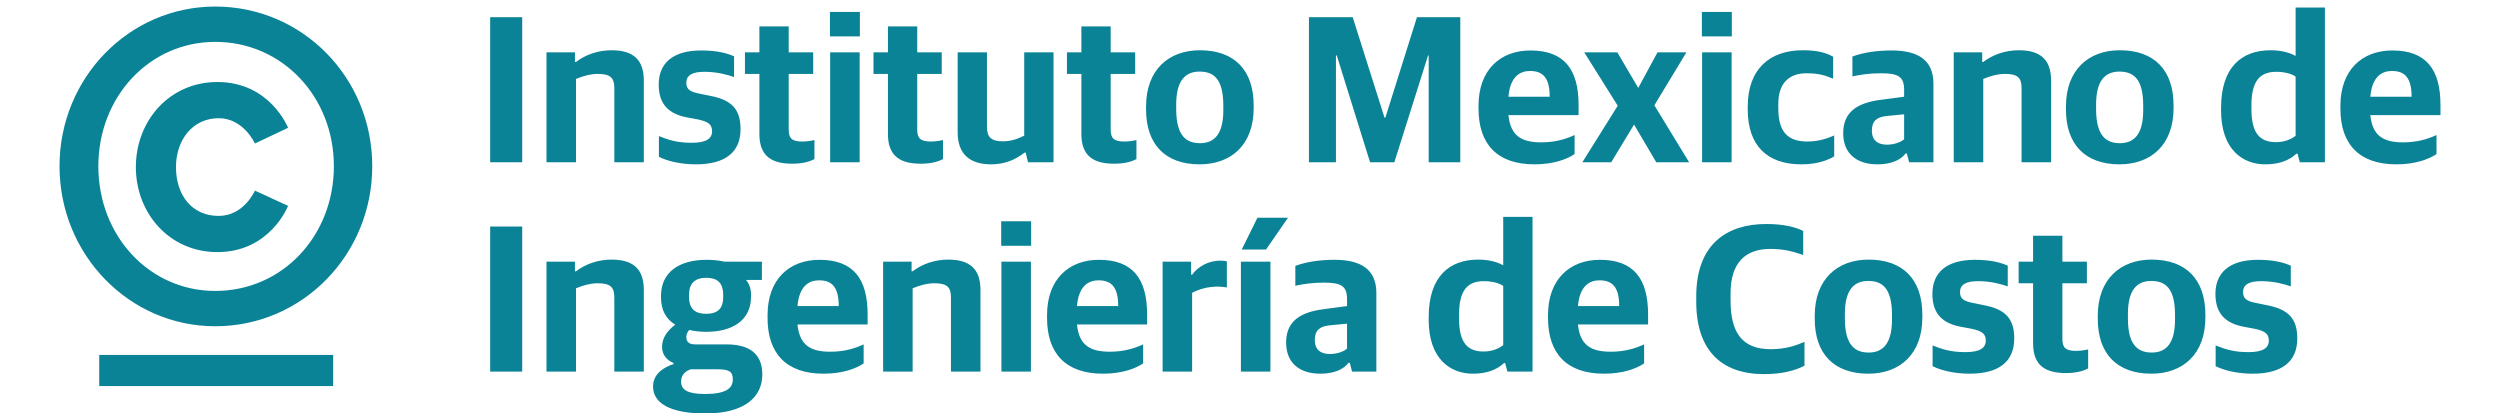 <?xml version="1.0" encoding="UTF-8" standalone="no"?>
<!DOCTYPE svg PUBLIC "-//W3C//DTD SVG 1.1//EN" "http://www.w3.org/Graphics/SVG/1.1/DTD/svg11.dtd">
<!-- Created with Vectornator (http://vectornator.io/) -->
<svg height="100%" stroke-miterlimit="10" style="fill-rule:nonzero;clip-rule:evenodd;stroke-linecap:round;stroke-linejoin:round;" version="1.1" viewBox="0 0 1910.67 316" width="100%" xml:space="preserve" xmlns="http://www.w3.org/2000/svg" xmlns:vectornator="http://vectornator.io" xmlns:xlink="http://www.w3.org/1999/xlink">
<defs/>
<g id="g8" vectornator:layerName="g8">
<g opacity="1" vectornator:layerName="g10">
<g opacity="1" vectornator:layerName="path">
<path d="M374.622 123.998L374.622 13.122L399.099 13.122L399.099 123.998L374.622 123.998ZM469.496 123.998L469.496 67.361C469.496 59.523 466.619 56.482 456.698 56.482C451.102 56.482 444.699 58.403 440.219 60.322L440.219 123.998L417.662 123.998L417.662 40.005L439.418 40.005L439.418 47.362L440.219 47.362C447.259 41.922 456.86 38.402 467.42 38.402C483.419 38.402 492.058 45.122 492.058 61.601L492.058 123.998L469.496 123.998ZM524.539 63.203C524.539 68.481 527.58 70.242 535.099 71.682L542.939 73.279C559.739 76.481 565.978 84.002 565.978 98.722C565.978 116.321 554.299 125.601 531.902 125.601C520.86 125.601 510.46 123.359 503.58 119.841L503.58 104.001C510.46 106.719 517.022 109.122 528.7 109.122C539.738 109.122 544.218 105.921 544.218 100.321C544.218 95.039 541.34 92.962 533.022 91.201L525.18 89.762C511.74 87.203 503.422 80.323 503.422 64.642C503.422 48.642 513.82 38.562 535.899 38.562C547.579 38.562 555.259 40.482 561.019 43.042L561.019 58.882C556.056 57.125 548.06 54.883 538.299 54.883C529.019 54.883 524.539 57.603 524.539 63.203ZM613.339 108.161C616.218 108.161 619.738 107.679 622.459 107.041L622.459 121.598C619.099 123.359 613.818 125.118 605.499 125.118C589.982 125.118 580.379 119.522 580.379 102.402L580.379 56.482L569.342 56.482L569.342 40.005L580.379 40.005L580.379 20.166L602.78 20.166L602.78 40.005L621.499 40.005L621.499 56.482L602.78 56.482L602.78 99.201C602.78 105.921 605.499 108.161 613.339 108.161ZM634.302 27.843L634.302 9.125L657.182 9.125L657.182 27.843L634.302 27.843ZM657.018 123.998L634.46 123.998L634.46 40.005L657.018 40.005L657.018 123.998ZM711.579 108.161C714.46 108.161 717.98 107.679 720.699 107.041L720.699 121.598C717.339 123.359 712.058 125.118 703.739 125.118C688.22 125.118 678.622 119.522 678.622 102.402L678.622 56.482L667.58 56.482L667.58 40.005L678.622 40.005L678.622 20.166L701.02 20.166L701.02 40.005L719.738 40.005L719.738 56.482L701.02 56.482L701.02 99.201C701.02 105.921 703.739 108.161 711.579 108.161ZM785.659 123.998L783.898 116.639L783.099 116.639C775.898 122.081 768.06 125.601 757.502 125.601C741.342 125.601 731.899 117.919 731.899 101.122L731.899 40.005L754.3 40.005L754.3 96.642C754.3 104.801 757.338 108.002 766.618 108.002C773.019 108.002 778.3 105.921 782.778 103.681L782.778 40.005L805.178 40.005L805.178 123.998L785.659 123.998ZM859.42 108.161C862.298 108.161 865.818 107.679 868.54 107.041L868.54 121.598C865.18 123.359 859.899 125.118 851.579 125.118C836.062 125.118 826.459 119.522 826.459 102.402L826.459 56.482L815.422 56.482L815.422 40.005L826.459 40.005L826.459 20.166L848.86 20.166L848.86 40.005L867.579 40.005L867.579 56.482L848.86 56.482L848.86 99.201C848.86 105.921 851.579 108.161 859.42 108.161ZM916.858 125.601C890.459 125.601 875.902 110.238 875.902 83.679L875.902 81.279C875.902 53.441 893.182 38.402 917.018 38.402C943.418 38.402 958.138 53.601 958.138 80.482L958.138 82.722C958.138 110.721 940.858 125.601 916.858 125.601ZM934.939 80.642C934.939 59.683 927.099 54.721 916.699 54.721C905.499 54.721 898.94 62.083 898.94 79.841L898.94 83.519C898.94 104.159 906.94 109.441 917.18 109.441C928.378 109.441 934.939 102.079 934.939 84.321L934.939 80.642ZM1091.9 123.998L1091.9 42.403L1091.42 42.403L1065.66 123.998L1047.1 123.998L1021.66 42.403L1021.02 42.403L1021.02 123.998L1000.38 123.998L1000.38 13.122L1033.82 13.122L1058.14 89.922L1058.78 89.922L1082.94 13.122L1116.06 13.122L1116.06 123.998L1091.9 123.998ZM1152.86 88.001C1154.46 103.841 1162.78 108.799 1177.98 108.799C1188.38 108.799 1196.54 106.399 1203.42 103.199L1203.42 117.759C1197.66 121.598 1187.58 125.601 1172.7 125.601C1144.22 125.601 1129.98 110.079 1129.98 83.041L1129.98 80.801C1129.98 53.441 1146.62 38.562 1169.66 38.562C1195.74 38.562 1206.46 53.282 1206.46 80.323L1206.46 88.001L1152.86 88.001ZM1169.34 54.242C1161.82 54.242 1154.14 58.403 1152.86 73.922L1184.38 73.922C1184.38 59.523 1179.26 54.242 1169.34 54.242ZM1290.94 123.998L1265.82 123.998L1248.86 95.199L1231.42 123.998L1209.34 123.998L1236.38 80.801L1210.78 40.005L1236.06 40.005L1252.06 67.201L1266.78 40.005L1288.86 40.005L1264.38 80.482L1290.94 123.998ZM1300.7 27.843L1300.7 9.125L1323.58 9.125L1323.58 27.843L1300.7 27.843ZM1323.42 123.998L1300.86 123.998L1300.86 40.005L1323.42 40.005L1323.42 123.998ZM1381.34 108.161C1390.78 108.161 1397.66 105.279 1401.82 103.522L1401.82 119.522C1396.7 122.559 1388.7 125.601 1376.7 125.601C1350.62 125.601 1335.74 111.358 1335.74 83.679L1335.74 81.443C1335.74 52.481 1352.86 38.402 1377.82 38.402C1389.02 38.402 1395.74 40.323 1401.02 43.365L1401.02 60.162C1394.78 57.603 1390.14 56.003 1380.54 56.003C1367.42 56.003 1359.1 63.522 1359.1 79.362L1359.1 82.722C1359.1 100.639 1366.14 108.161 1381.34 108.161ZM1459.1 123.998L1457.34 117.282L1456.38 117.282C1452.7 122.241 1445.5 125.601 1434.78 125.601C1419.58 125.601 1408.7 117.919 1408.7 101.759C1408.7 85.282 1419.9 78.561 1437.18 76.321L1455.26 73.922L1455.26 68.641C1455.26 58.241 1450.46 56.003 1437.18 56.003C1428.86 56.003 1421.34 57.125 1415.74 58.403L1415.74 43.201C1424.06 40.163 1433.82 38.562 1445.82 38.562C1465.66 38.562 1477.66 45.765 1477.66 63.841L1477.66 123.998L1459.1 123.998ZM1455.26 87.362L1441.98 88.642C1434.3 89.439 1430.62 92.481 1430.62 99.838C1430.62 107.519 1435.42 110.561 1442.14 110.561C1447.42 110.561 1452.7 108.799 1455.26 106.399L1455.26 87.362ZM1545.02 123.998L1545.02 67.361C1545.02 59.523 1542.14 56.482 1532.22 56.482C1526.62 56.482 1520.22 58.403 1515.74 60.322L1515.74 123.998L1493.18 123.998L1493.18 40.005L1514.94 40.005L1514.94 47.362L1515.74 47.362C1522.78 41.922 1532.38 38.402 1542.94 38.402C1558.94 38.402 1567.58 45.122 1567.58 61.601L1567.58 123.998L1545.02 123.998ZM1619.9 125.601C1593.5 125.601 1578.94 110.238 1578.94 83.679L1578.94 81.279C1578.94 53.441 1596.22 38.402 1620.06 38.402C1646.46 38.402 1661.18 53.601 1661.18 80.482L1661.18 82.722C1661.18 110.721 1643.9 125.601 1619.9 125.601ZM1637.98 80.642C1637.98 59.683 1630.14 54.721 1619.74 54.721C1608.54 54.721 1601.98 62.083 1601.98 79.841L1601.98 83.519C1601.98 104.159 1609.98 109.441 1620.22 109.441C1631.42 109.441 1637.98 102.079 1637.98 84.321L1637.98 80.642ZM1757.66 123.998L1755.9 117.441L1755.1 117.441C1749.66 122.559 1741.98 125.601 1731.26 125.601C1714.3 125.601 1697.5 114.559 1697.5 84.481L1697.5 82.401C1697.5 51.201 1713.34 38.402 1735.42 38.402C1744.7 38.402 1750.94 40.802 1754.46 42.722L1754.46 5.765L1776.86 5.765L1776.86 123.998L1757.66 123.998ZM1754.46 58.563C1751.74 56.482 1746.14 54.883 1739.74 54.883C1727.9 54.883 1720.7 60.962 1720.7 80.482L1720.7 83.519C1720.7 103.199 1728.22 108.639 1739.58 108.639C1746.46 108.639 1751.42 106.081 1754.46 103.841L1754.46 58.563ZM1811.58 88.001C1813.18 103.841 1821.5 108.799 1836.7 108.799C1847.1 108.799 1855.26 106.399 1862.14 103.199L1862.14 117.759C1856.38 121.598 1846.3 125.601 1831.42 125.601C1802.94 125.601 1788.7 110.079 1788.7 83.041L1788.7 80.801C1788.7 53.441 1805.34 38.562 1828.38 38.562C1854.46 38.562 1865.18 53.282 1865.18 80.323L1865.18 88.001L1811.58 88.001ZM1828.06 54.242C1820.54 54.242 1812.86 58.403 1811.58 73.922L1843.1 73.922C1843.1 59.523 1837.98 54.242 1828.06 54.242ZM374.622 284L374.622 173.125L399.099 173.125L399.099 284L374.622 284ZM469.496 284L469.496 227.363C469.496 219.522 466.619 216.481 456.698 216.481C451.102 216.481 444.699 218.402 440.219 220.323L440.219 284L417.662 284L417.662 200.003L439.418 200.003L439.418 207.361L440.219 207.361C447.259 201.923 456.86 198.404 467.42 198.404C483.419 198.404 492.058 205.124 492.058 221.603L492.058 284L469.496 284ZM573.978 225.442L573.978 226.721C573.978 244.801 559.899 253.599 539.738 253.599C534.939 253.599 530.782 253.12 526.779 252.16C525.5 253.599 524.539 255.52 524.539 257.441C524.539 261.28 526.46 263.201 531.419 263.201L554.94 263.201C571.898 263.201 582.615 269.599 582.615 286.24C582.615 303.36 569.179 316 539.1 316C511.58 316 499.1 307.837 499.1 295.36C499.1 286.559 505.98 281.119 514.782 278.24L514.782 277.439C509.659 275.359 505.98 271.201 505.98 265.119C505.98 258.561 509.659 252.961 516.06 248.161C509.18 244.001 505.179 237.121 505.179 227.363L505.179 226.083C505.179 208.162 518.939 198.563 539.898 198.563C544.86 198.563 549.659 199.042 553.82 200.003L582.296 200.003L582.296 213.922L570.139 213.922C572.699 216.963 573.978 220.642 573.978 225.442ZM520.542 291.678C520.542 297.76 525.18 301.12 538.78 301.12C554.94 301.12 560.059 296.64 560.059 290.079C560.059 284 557.499 282.239 548.06 282.239L527.899 282.239C523.579 283.681 520.542 286.719 520.542 291.678ZM552.7 225.282C552.7 215.683 547.738 212.323 539.738 212.323C531.259 212.323 526.62 216.481 526.62 225.122L526.62 227.04C526.62 236.16 531.419 239.843 539.738 239.843C548.06 239.843 552.7 236.16 552.7 227.203L552.7 225.282ZM609.502 248.002C611.099 263.839 619.418 268.801 634.618 268.801C645.016 268.801 653.18 266.401 660.059 263.201L660.059 277.758C654.299 281.601 644.219 285.599 629.339 285.599C600.859 285.599 586.622 270.081 586.622 243.04L586.622 240.8C586.622 213.443 603.259 198.563 626.299 198.563C652.379 198.563 663.098 213.284 663.098 240.321L663.098 248.002L609.502 248.002ZM625.979 214.241C618.458 214.241 610.78 218.402 609.502 233.92L641.019 233.92C641.019 219.522 635.9 214.241 625.979 214.241ZM726.778 284L726.778 227.363C726.778 219.522 723.899 216.481 713.978 216.481C708.378 216.481 701.98 218.402 697.5 220.323L697.5 284L674.939 284L674.939 200.003L696.699 200.003L696.699 207.361L697.5 207.361C704.539 201.923 714.138 198.404 724.696 198.404C740.696 198.404 749.339 205.124 749.339 221.603L749.339 284L726.778 284ZM765.182 187.845L765.182 169.123L788.058 169.123L788.058 187.845L765.182 187.845ZM787.899 284L765.342 284L765.342 200.003L787.899 200.003L787.899 284ZM823.099 248.002C824.702 263.839 833.02 268.801 848.219 268.801C858.619 268.801 866.778 266.401 873.658 263.201L873.658 277.758C867.899 281.601 857.818 285.599 842.938 285.599C814.462 285.599 800.22 270.081 800.22 243.04L800.22 240.8C800.22 213.443 816.86 198.563 839.9 198.563C865.978 198.563 876.699 213.284 876.699 240.321L876.699 248.002L823.099 248.002ZM839.578 214.241C832.06 214.241 824.379 218.402 823.099 233.92L854.618 233.92C854.618 219.522 849.499 214.241 839.578 214.241ZM930.778 219.044C923.259 219.044 916.22 220.961 911.099 223.843L911.099 284L888.542 284L888.542 200.003L910.302 200.003L910.302 209.923L911.099 209.923C915.579 203.682 923.738 199.201 932.539 199.201C934.779 199.201 936.7 199.365 937.658 199.843L937.658 219.682C935.74 219.363 932.699 219.044 930.778 219.044ZM967.58 190.723L949.022 190.723L961.019 166.405L984.378 166.405L967.58 190.723ZM970.94 284L948.38 284L948.38 200.003L970.94 200.003L970.94 284ZM1033.34 284L1031.58 277.28L1030.62 277.28C1026.94 282.239 1019.74 285.599 1009.02 285.599C993.82 285.599 982.942 277.921 982.942 261.762C982.942 245.28 994.139 238.56 1011.42 236.323L1029.5 233.92L1029.5 228.642C1029.5 218.243 1024.7 216.003 1011.42 216.003C1003.1 216.003 995.582 217.122 989.982 218.402L989.982 203.203C998.3 200.162 1008.06 198.563 1020.06 198.563C1039.9 198.563 1051.9 205.763 1051.9 223.843L1051.9 284L1033.34 284ZM1029.5 247.36L1016.22 248.64C1008.54 249.441 1004.86 252.482 1004.86 259.841C1004.86 267.522 1009.66 270.559 1016.38 270.559C1021.66 270.559 1026.94 268.801 1029.5 266.401L1029.5 247.36ZM1152.06 284L1150.3 277.439L1149.5 277.439C1144.06 282.561 1136.38 285.599 1125.66 285.599C1108.7 285.599 1091.9 274.561 1091.9 244.482L1091.9 242.402C1091.9 211.203 1107.74 198.404 1129.82 198.404C1139.1 198.404 1145.34 200.804 1148.86 202.721L1148.86 165.763L1171.26 165.763L1171.26 284L1152.06 284ZM1148.86 218.561C1146.14 216.481 1140.54 214.882 1134.14 214.882C1122.3 214.882 1115.1 220.961 1115.1 240.481L1115.1 243.522C1115.1 263.201 1122.62 268.642 1133.98 268.642C1140.86 268.642 1145.82 266.079 1148.86 263.839L1148.86 218.561ZM1205.98 248.002C1207.58 263.839 1215.9 268.801 1231.1 268.801C1241.5 268.801 1249.66 266.401 1256.54 263.201L1256.54 277.758C1250.78 281.601 1240.7 285.599 1225.82 285.599C1197.34 285.599 1183.1 270.081 1183.1 243.04L1183.1 240.8C1183.1 213.443 1199.74 198.563 1222.78 198.563C1248.86 198.563 1259.58 213.284 1259.58 240.321L1259.58 248.002L1205.98 248.002ZM1222.46 214.241C1214.94 214.241 1207.26 218.402 1205.98 233.92L1237.5 233.92C1237.5 219.522 1232.38 214.241 1222.46 214.241ZM1353.18 266.88C1365.34 266.88 1373.02 263.839 1379.1 261.28L1379.1 279.52C1371.58 283.359 1361.82 285.918 1348.06 285.918C1316.06 285.918 1296.38 268.16 1296.38 230.563L1296.38 226.561C1296.38 186.243 1320.22 171.203 1349.82 171.203C1362.62 171.203 1371.58 173.285 1378.14 176.485L1378.14 194.884C1370.3 192.162 1363.26 190.245 1353.02 190.245C1334.46 190.245 1322.62 200.162 1322.62 224.321L1322.62 229.762C1322.62 253.44 1330.94 266.88 1353.18 266.88ZM1427.9 285.599C1401.5 285.599 1386.94 270.241 1386.94 243.681L1386.94 241.282C1386.94 213.443 1404.22 198.404 1428.06 198.404C1454.46 198.404 1469.18 213.603 1469.18 240.481L1469.18 242.721C1469.18 270.719 1451.9 285.599 1427.9 285.599ZM1445.98 240.64C1445.98 219.682 1438.14 214.723 1427.74 214.723C1416.54 214.723 1409.98 222.081 1409.98 239.843L1409.98 243.522C1409.98 264.161 1417.98 269.44 1428.22 269.44C1439.42 269.44 1445.98 262.081 1445.98 244.319L1445.98 240.64ZM1497.98 223.201C1497.98 228.483 1501.02 230.241 1508.54 231.683L1516.38 233.282C1533.18 236.483 1539.42 244.001 1539.42 258.721C1539.42 276.319 1527.74 285.599 1505.34 285.599C1494.3 285.599 1483.9 283.359 1477.02 279.839L1477.02 263.998C1483.9 266.721 1490.46 269.12 1502.14 269.12C1513.18 269.12 1517.66 265.92 1517.66 260.319C1517.66 255.042 1514.78 252.961 1506.46 251.199L1498.62 249.76C1485.18 247.201 1476.86 240.321 1476.86 224.641C1476.86 208.644 1487.26 198.563 1509.34 198.563C1521.02 198.563 1528.7 200.481 1534.46 203.044L1534.46 218.881C1529.5 217.122 1521.5 214.882 1511.74 214.882C1502.46 214.882 1497.98 217.601 1497.98 223.201ZM1586.78 268.16C1589.66 268.16 1593.18 267.681 1595.9 267.04L1595.9 281.601C1592.54 283.359 1587.26 285.12 1578.94 285.12C1563.42 285.12 1553.82 279.52 1553.82 262.4L1553.82 216.481L1542.78 216.481L1542.78 200.003L1553.82 200.003L1553.82 180.165L1576.22 180.165L1576.22 200.003L1594.94 200.003L1594.94 216.481L1576.22 216.481L1576.22 259.199C1576.22 265.92 1578.94 268.16 1586.78 268.16ZM1644.22 285.599C1617.82 285.599 1603.26 270.241 1603.26 243.681L1603.26 241.282C1603.26 213.443 1620.54 198.404 1644.38 198.404C1670.78 198.404 1685.5 213.603 1685.5 240.481L1685.5 242.721C1685.5 270.719 1668.22 285.599 1644.22 285.599ZM1662.3 240.64C1662.3 219.682 1654.46 214.723 1644.06 214.723C1632.86 214.723 1626.3 222.081 1626.3 239.843L1626.3 243.522C1626.3 264.161 1634.3 269.44 1644.54 269.44C1655.74 269.44 1662.3 262.081 1662.3 244.319L1662.3 240.64ZM1714.3 223.201C1714.3 228.483 1717.34 230.241 1724.86 231.683L1732.7 233.282C1749.5 236.483 1755.74 244.001 1755.74 258.721C1755.74 276.319 1744.06 285.599 1721.66 285.599C1710.62 285.599 1700.22 283.359 1693.34 279.839L1693.34 263.998C1700.22 266.721 1706.78 269.12 1718.46 269.12C1729.5 269.12 1733.98 265.92 1733.98 260.319C1733.98 255.042 1731.1 252.961 1722.78 251.199L1714.94 249.76C1701.5 247.201 1693.18 240.321 1693.18 224.641C1693.18 208.644 1703.58 198.563 1725.66 198.563C1737.34 198.563 1745.02 200.481 1750.78 203.044L1750.78 218.881C1745.82 217.122 1737.82 214.882 1728.06 214.882C1718.78 214.882 1714.3 217.601 1714.3 223.201ZM164.494 249.347C98.827 249.347 45.49 194.68 45.49 127.011C45.49 59.343 98.827 5.005 164.494 5.005C231.163 5.005 284.499 59.343 284.499 127.011C284.499 194.68 231.163 249.347 164.494 249.347ZM164.494 32.007C114.161 32.007 75.16 74.007 75.16 127.011C75.16 180.345 114.161 222.348 164.494 222.348C215.83 222.348 255.163 180.345 255.163 127.011C255.163 74.007 215.83 32.007 164.494 32.007ZM167.161 165.014C186.497 165.014 194.83 145.678 194.83 145.678L220.165 157.347C220.165 157.347 206.498 192.679 166.162 192.679C129.494 192.679 103.827 163.013 103.827 127.677C103.827 92.342 129.494 62.675 166.162 62.675C206.498 62.675 220.165 97.675 220.165 97.675L194.83 109.677C194.83 109.677 186.163 90.345 167.161 90.345C147.163 90.345 134.495 107.01 134.495 127.677C134.495 149.01 146.493 165.014 167.161 165.014ZM75.832 295.034L75.832 271.274L254.626 271.274L254.626 295.034L75.832 295.034Z" fill="#0a8397" fill-rule="nonzero" opacity="1" stroke="none" vectornator:layerName="path"/>
</g>
</g>
</g>
</svg>
